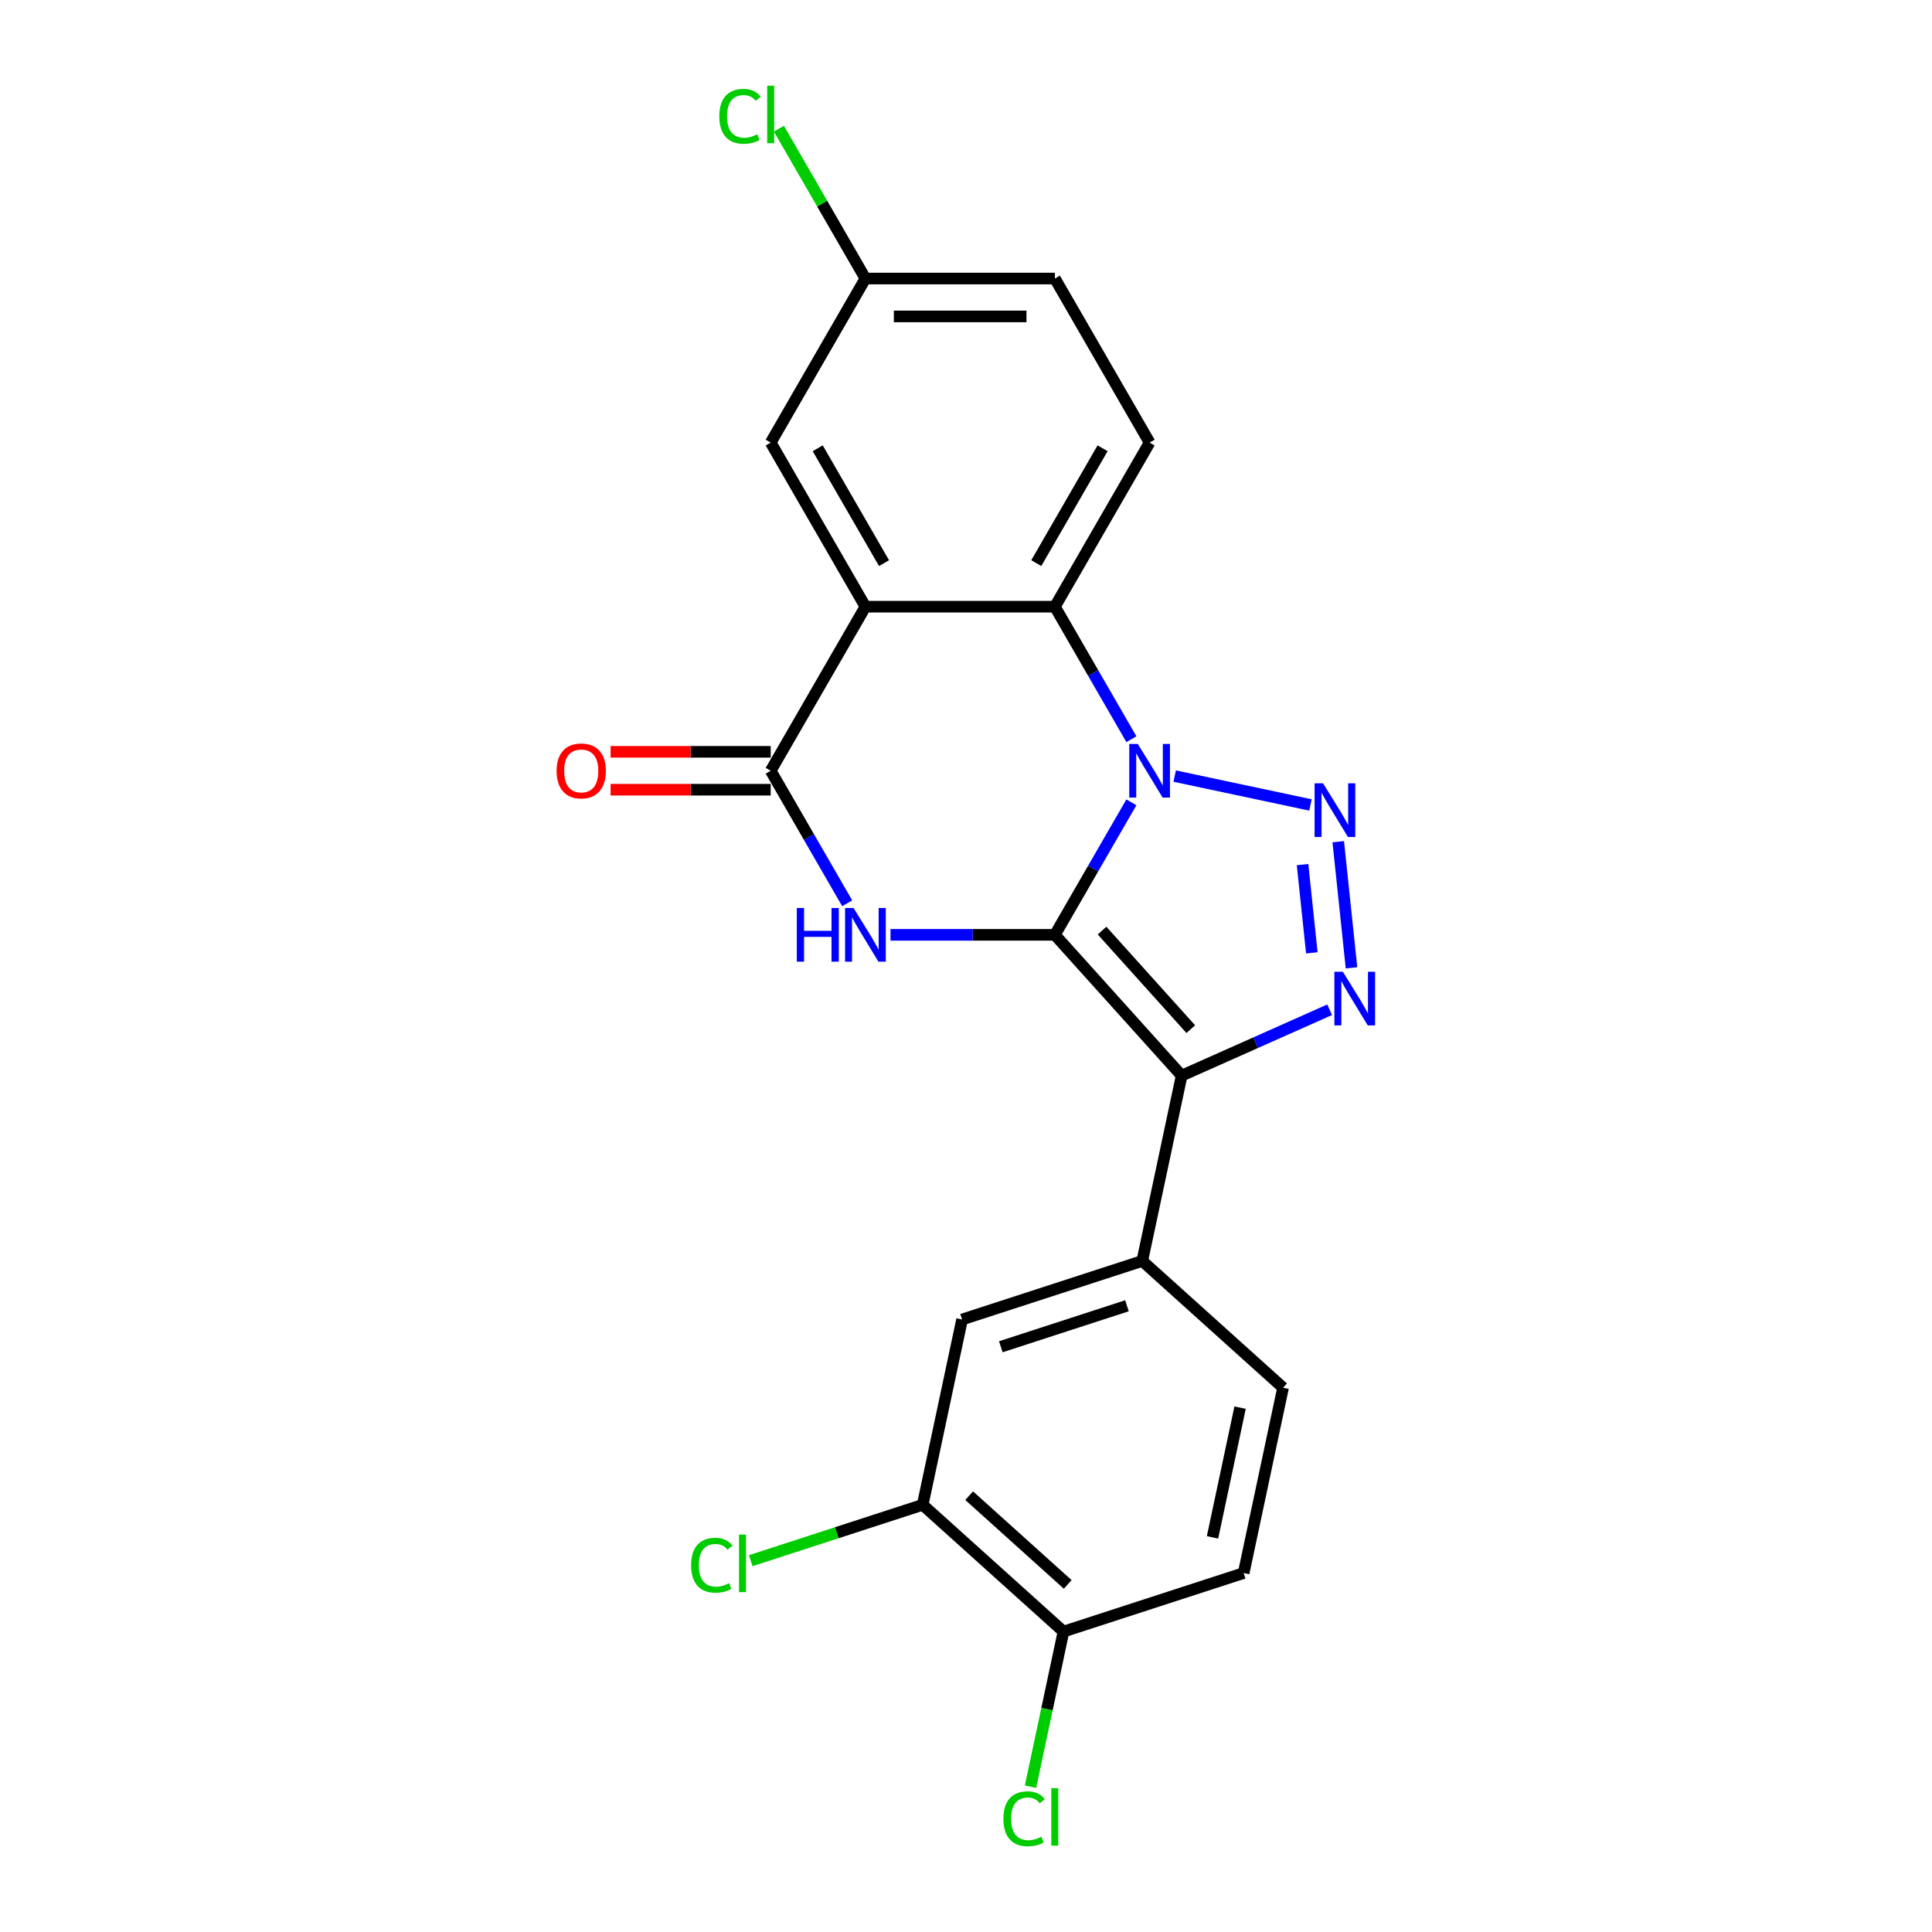 <?xml version='1.0' encoding='iso-8859-1'?>
<svg version='1.1' baseProfile='full'
              xmlns='http://www.w3.org/2000/svg'
                      xmlns:rdkit='http://www.rdkit.org/xml'
                      xmlns:xlink='http://www.w3.org/1999/xlink'
                  xml:space='preserve'
width='1000px' height='1000px' viewBox='0 0 1000 1000'>
<!-- END OF HEADER -->
<rect style='opacity:1.0;fill:#FFFFFF;stroke:none' width='1000' height='1000' x='0' y='0'> </rect>
<path class='bond-0' d='M 546.005,483.871 L 565.804,449.577' style='fill:none;fill-rule:evenodd;stroke:#000000;stroke-width:6px;stroke-linecap:butt;stroke-linejoin:miter;stroke-opacity:1' />
<path class='bond-0' d='M 565.804,449.577 L 585.604,415.283' style='fill:none;fill-rule:evenodd;stroke:#0000FF;stroke-width:6px;stroke-linecap:butt;stroke-linejoin:miter;stroke-opacity:1' />
<path class='bond-1' d='M 546.005,483.871 L 611.622,556.747' style='fill:none;fill-rule:evenodd;stroke:#000000;stroke-width:6px;stroke-linecap:butt;stroke-linejoin:miter;stroke-opacity:1' />
<path class='bond-1' d='M 570.422,481.679 L 616.355,532.692' style='fill:none;fill-rule:evenodd;stroke:#000000;stroke-width:6px;stroke-linecap:butt;stroke-linejoin:miter;stroke-opacity:1' />
<path class='bond-3' d='M 546.005,483.871 L 503.464,483.871' style='fill:none;fill-rule:evenodd;stroke:#000000;stroke-width:6px;stroke-linecap:butt;stroke-linejoin:miter;stroke-opacity:1' />
<path class='bond-3' d='M 503.464,483.871 L 460.924,483.871' style='fill:none;fill-rule:evenodd;stroke:#0000FF;stroke-width:6px;stroke-linecap:butt;stroke-linejoin:miter;stroke-opacity:1' />
<path class='bond-2' d='M 608.02,401.705 L 678.306,416.645' style='fill:none;fill-rule:evenodd;stroke:#0000FF;stroke-width:6px;stroke-linecap:butt;stroke-linejoin:miter;stroke-opacity:1' />
<path class='bond-7' d='M 585.604,382.608 L 565.804,348.314' style='fill:none;fill-rule:evenodd;stroke:#0000FF;stroke-width:6px;stroke-linecap:butt;stroke-linejoin:miter;stroke-opacity:1' />
<path class='bond-7' d='M 565.804,348.314 L 546.005,314.02' style='fill:none;fill-rule:evenodd;stroke:#000000;stroke-width:6px;stroke-linecap:butt;stroke-linejoin:miter;stroke-opacity:1' />
<path class='bond-4' d='M 611.622,556.747 L 649.923,539.694' style='fill:none;fill-rule:evenodd;stroke:#000000;stroke-width:6px;stroke-linecap:butt;stroke-linejoin:miter;stroke-opacity:1' />
<path class='bond-4' d='M 649.923,539.694 L 688.224,522.642' style='fill:none;fill-rule:evenodd;stroke:#0000FF;stroke-width:6px;stroke-linecap:butt;stroke-linejoin:miter;stroke-opacity:1' />
<path class='bond-8' d='M 611.622,556.747 L 591.233,652.668' style='fill:none;fill-rule:evenodd;stroke:#000000;stroke-width:6px;stroke-linecap:butt;stroke-linejoin:miter;stroke-opacity:1' />
<path class='bond-22' d='M 692.675,435.672 L 699.534,500.934' style='fill:none;fill-rule:evenodd;stroke:#0000FF;stroke-width:6px;stroke-linecap:butt;stroke-linejoin:miter;stroke-opacity:1' />
<path class='bond-22' d='M 674.198,447.511 L 679,493.195' style='fill:none;fill-rule:evenodd;stroke:#0000FF;stroke-width:6px;stroke-linecap:butt;stroke-linejoin:miter;stroke-opacity:1' />
<path class='bond-6' d='M 438.508,467.534 L 418.708,433.24' style='fill:none;fill-rule:evenodd;stroke:#0000FF;stroke-width:6px;stroke-linecap:butt;stroke-linejoin:miter;stroke-opacity:1' />
<path class='bond-6' d='M 418.708,433.24 L 398.909,398.945' style='fill:none;fill-rule:evenodd;stroke:#000000;stroke-width:6px;stroke-linecap:butt;stroke-linejoin:miter;stroke-opacity:1' />
<path class='bond-5' d='M 447.941,314.02 L 398.909,398.945' style='fill:none;fill-rule:evenodd;stroke:#000000;stroke-width:6px;stroke-linecap:butt;stroke-linejoin:miter;stroke-opacity:1' />
<path class='bond-12' d='M 447.941,314.02 L 398.909,229.094' style='fill:none;fill-rule:evenodd;stroke:#000000;stroke-width:6px;stroke-linecap:butt;stroke-linejoin:miter;stroke-opacity:1' />
<path class='bond-12' d='M 457.571,291.474 L 423.249,232.026' style='fill:none;fill-rule:evenodd;stroke:#000000;stroke-width:6px;stroke-linecap:butt;stroke-linejoin:miter;stroke-opacity:1' />
<path class='bond-23' d='M 447.941,314.02 L 546.005,314.02' style='fill:none;fill-rule:evenodd;stroke:#000000;stroke-width:6px;stroke-linecap:butt;stroke-linejoin:miter;stroke-opacity:1' />
<path class='bond-13' d='M 398.909,389.139 L 357.477,389.139' style='fill:none;fill-rule:evenodd;stroke:#000000;stroke-width:6px;stroke-linecap:butt;stroke-linejoin:miter;stroke-opacity:1' />
<path class='bond-13' d='M 357.477,389.139 L 316.045,389.139' style='fill:none;fill-rule:evenodd;stroke:#FF0000;stroke-width:6px;stroke-linecap:butt;stroke-linejoin:miter;stroke-opacity:1' />
<path class='bond-13' d='M 398.909,408.752 L 357.477,408.752' style='fill:none;fill-rule:evenodd;stroke:#000000;stroke-width:6px;stroke-linecap:butt;stroke-linejoin:miter;stroke-opacity:1' />
<path class='bond-13' d='M 357.477,408.752 L 316.045,408.752' style='fill:none;fill-rule:evenodd;stroke:#FF0000;stroke-width:6px;stroke-linecap:butt;stroke-linejoin:miter;stroke-opacity:1' />
<path class='bond-10' d='M 546.005,314.02 L 595.037,229.094' style='fill:none;fill-rule:evenodd;stroke:#000000;stroke-width:6px;stroke-linecap:butt;stroke-linejoin:miter;stroke-opacity:1' />
<path class='bond-10' d='M 536.374,291.474 L 570.697,232.026' style='fill:none;fill-rule:evenodd;stroke:#000000;stroke-width:6px;stroke-linecap:butt;stroke-linejoin:miter;stroke-opacity:1' />
<path class='bond-9' d='M 591.233,652.668 L 497.969,682.971' style='fill:none;fill-rule:evenodd;stroke:#000000;stroke-width:6px;stroke-linecap:butt;stroke-linejoin:miter;stroke-opacity:1' />
<path class='bond-9' d='M 583.305,675.866 L 518.019,697.079' style='fill:none;fill-rule:evenodd;stroke:#000000;stroke-width:6px;stroke-linecap:butt;stroke-linejoin:miter;stroke-opacity:1' />
<path class='bond-15' d='M 591.233,652.668 L 664.109,718.286' style='fill:none;fill-rule:evenodd;stroke:#000000;stroke-width:6px;stroke-linecap:butt;stroke-linejoin:miter;stroke-opacity:1' />
<path class='bond-11' d='M 497.969,682.971 L 477.58,778.892' style='fill:none;fill-rule:evenodd;stroke:#000000;stroke-width:6px;stroke-linecap:butt;stroke-linejoin:miter;stroke-opacity:1' />
<path class='bond-19' d='M 595.037,229.094 L 546.005,144.168' style='fill:none;fill-rule:evenodd;stroke:#000000;stroke-width:6px;stroke-linecap:butt;stroke-linejoin:miter;stroke-opacity:1' />
<path class='bond-18' d='M 477.58,778.892 L 433.076,793.353' style='fill:none;fill-rule:evenodd;stroke:#000000;stroke-width:6px;stroke-linecap:butt;stroke-linejoin:miter;stroke-opacity:1' />
<path class='bond-18' d='M 433.076,793.353 L 388.572,807.813' style='fill:none;fill-rule:evenodd;stroke:#00CC00;stroke-width:6px;stroke-linecap:butt;stroke-linejoin:miter;stroke-opacity:1' />
<path class='bond-25' d='M 477.58,778.892 L 550.456,844.51' style='fill:none;fill-rule:evenodd;stroke:#000000;stroke-width:6px;stroke-linecap:butt;stroke-linejoin:miter;stroke-opacity:1' />
<path class='bond-25' d='M 501.635,774.16 L 552.648,820.092' style='fill:none;fill-rule:evenodd;stroke:#000000;stroke-width:6px;stroke-linecap:butt;stroke-linejoin:miter;stroke-opacity:1' />
<path class='bond-17' d='M 398.909,229.094 L 447.941,144.168' style='fill:none;fill-rule:evenodd;stroke:#000000;stroke-width:6px;stroke-linecap:butt;stroke-linejoin:miter;stroke-opacity:1' />
<path class='bond-14' d='M 550.456,844.51 L 643.721,814.207' style='fill:none;fill-rule:evenodd;stroke:#000000;stroke-width:6px;stroke-linecap:butt;stroke-linejoin:miter;stroke-opacity:1' />
<path class='bond-20' d='M 550.456,844.51 L 541.925,884.645' style='fill:none;fill-rule:evenodd;stroke:#000000;stroke-width:6px;stroke-linecap:butt;stroke-linejoin:miter;stroke-opacity:1' />
<path class='bond-20' d='M 541.925,884.645 L 533.394,924.78' style='fill:none;fill-rule:evenodd;stroke:#00CC00;stroke-width:6px;stroke-linecap:butt;stroke-linejoin:miter;stroke-opacity:1' />
<path class='bond-16' d='M 664.109,718.286 L 643.721,814.207' style='fill:none;fill-rule:evenodd;stroke:#000000;stroke-width:6px;stroke-linecap:butt;stroke-linejoin:miter;stroke-opacity:1' />
<path class='bond-16' d='M 641.867,728.596 L 627.595,795.741' style='fill:none;fill-rule:evenodd;stroke:#000000;stroke-width:6px;stroke-linecap:butt;stroke-linejoin:miter;stroke-opacity:1' />
<path class='bond-21' d='M 447.941,144.168 L 425.553,105.391' style='fill:none;fill-rule:evenodd;stroke:#000000;stroke-width:6px;stroke-linecap:butt;stroke-linejoin:miter;stroke-opacity:1' />
<path class='bond-21' d='M 425.553,105.391 L 403.165,66.614' style='fill:none;fill-rule:evenodd;stroke:#00CC00;stroke-width:6px;stroke-linecap:butt;stroke-linejoin:miter;stroke-opacity:1' />
<path class='bond-24' d='M 447.941,144.168 L 546.005,144.168' style='fill:none;fill-rule:evenodd;stroke:#000000;stroke-width:6px;stroke-linecap:butt;stroke-linejoin:miter;stroke-opacity:1' />
<path class='bond-24' d='M 462.65,163.781 L 531.295,163.781' style='fill:none;fill-rule:evenodd;stroke:#000000;stroke-width:6px;stroke-linecap:butt;stroke-linejoin:miter;stroke-opacity:1' />
<path  class='atom-1' d='M 588.898 385.06
L 597.998 399.769
Q 598.9 401.221, 600.352 403.849
Q 601.803 406.477, 601.881 406.634
L 601.881 385.06
L 605.569 385.06
L 605.569 412.831
L 601.764 412.831
L 591.997 396.749
Q 590.859 394.866, 589.643 392.709
Q 588.466 390.551, 588.113 389.884
L 588.113 412.831
L 584.504 412.831
L 584.504 385.06
L 588.898 385.06
' fill='#0000FF'/>
<path  class='atom-3' d='M 684.819 405.448
L 693.919 420.158
Q 694.821 421.609, 696.273 424.237
Q 697.724 426.865, 697.802 427.022
L 697.802 405.448
L 701.49 405.448
L 701.49 433.22
L 697.685 433.22
L 687.918 417.137
Q 686.78 415.255, 685.564 413.097
Q 684.387 410.94, 684.034 410.273
L 684.034 433.22
L 680.425 433.22
L 680.425 405.448
L 684.819 405.448
' fill='#0000FF'/>
<path  class='atom-4' d='M 412.422 469.985
L 416.187 469.985
L 416.187 481.792
L 430.387 481.792
L 430.387 469.985
L 434.153 469.985
L 434.153 497.757
L 430.387 497.757
L 430.387 484.93
L 416.187 484.93
L 416.187 497.757
L 412.422 497.757
L 412.422 469.985
' fill='#0000FF'/>
<path  class='atom-4' d='M 441.802 469.985
L 450.902 484.695
Q 451.804 486.146, 453.256 488.774
Q 454.707 491.403, 454.785 491.56
L 454.785 469.985
L 458.473 469.985
L 458.473 497.757
L 454.668 497.757
L 444.901 481.675
Q 443.763 479.792, 442.547 477.634
Q 441.37 475.477, 441.017 474.81
L 441.017 497.757
L 437.409 497.757
L 437.409 469.985
L 441.802 469.985
' fill='#0000FF'/>
<path  class='atom-5' d='M 695.069 502.975
L 704.17 517.685
Q 705.072 519.136, 706.523 521.764
Q 707.974 524.392, 708.053 524.549
L 708.053 502.975
L 711.74 502.975
L 711.74 530.747
L 707.935 530.747
L 698.168 514.664
Q 697.03 512.781, 695.814 510.624
Q 694.638 508.467, 694.285 507.8
L 694.285 530.747
L 690.676 530.747
L 690.676 502.975
L 695.069 502.975
' fill='#0000FF'/>
<path  class='atom-14' d='M 288.096 399.024
Q 288.096 392.356, 291.391 388.629
Q 294.686 384.903, 300.845 384.903
Q 307.003 384.903, 310.298 388.629
Q 313.593 392.356, 313.593 399.024
Q 313.593 405.771, 310.259 409.615
Q 306.925 413.42, 300.845 413.42
Q 294.725 413.42, 291.391 409.615
Q 288.096 405.81, 288.096 399.024
M 300.845 410.282
Q 305.081 410.282, 307.356 407.457
Q 309.67 404.594, 309.67 399.024
Q 309.67 393.572, 307.356 390.826
Q 305.081 388.041, 300.845 388.041
Q 296.608 388.041, 294.294 390.787
Q 292.019 393.532, 292.019 399.024
Q 292.019 404.633, 294.294 407.457
Q 296.608 410.282, 300.845 410.282
' fill='#FF0000'/>
<path  class='atom-19' d='M 357.721 810.157
Q 357.721 803.253, 360.938 799.644
Q 364.193 795.997, 370.352 795.997
Q 376.079 795.997, 379.138 800.037
L 376.549 802.155
Q 374.314 799.213, 370.352 799.213
Q 366.155 799.213, 363.919 802.037
Q 361.722 804.822, 361.722 810.157
Q 361.722 815.649, 363.997 818.473
Q 366.312 821.297, 370.783 821.297
Q 373.843 821.297, 377.412 819.453
L 378.511 822.395
Q 377.059 823.337, 374.863 823.886
Q 372.666 824.435, 370.234 824.435
Q 364.193 824.435, 360.938 820.748
Q 357.721 817.061, 357.721 810.157
' fill='#00CC00'/>
<path  class='atom-19' d='M 382.512 794.31
L 386.12 794.31
L 386.12 824.082
L 382.512 824.082
L 382.512 794.31
' fill='#00CC00'/>
<path  class='atom-21' d='M 519.359 941.392
Q 519.359 934.488, 522.575 930.88
Q 525.831 927.232, 531.99 927.232
Q 537.717 927.232, 540.776 931.272
L 538.187 933.39
Q 535.951 930.448, 531.99 930.448
Q 527.792 930.448, 525.557 933.272
Q 523.36 936.057, 523.36 941.392
Q 523.36 946.884, 525.635 949.708
Q 527.949 952.532, 532.421 952.532
Q 535.481 952.532, 539.05 950.689
L 540.149 953.631
Q 538.697 954.572, 536.501 955.121
Q 534.304 955.67, 531.872 955.67
Q 525.831 955.67, 522.575 951.983
Q 519.359 948.296, 519.359 941.392
' fill='#00CC00'/>
<path  class='atom-21' d='M 544.15 925.545
L 547.758 925.545
L 547.758 955.317
L 544.15 955.317
L 544.15 925.545
' fill='#00CC00'/>
<path  class='atom-22' d='M 372.314 60.203
Q 372.314 53.299, 375.53 49.691
Q 378.786 46.042, 384.944 46.042
Q 390.671 46.042, 393.731 50.083
L 391.142 52.201
Q 388.906 49.259, 384.944 49.259
Q 380.747 49.259, 378.511 52.083
Q 376.315 54.868, 376.315 60.203
Q 376.315 65.695, 378.59 68.519
Q 380.904 71.343, 385.376 71.343
Q 388.435 71.343, 392.005 69.499
L 393.103 72.441
Q 391.652 73.383, 389.455 73.932
Q 387.259 74.481, 384.827 74.481
Q 378.786 74.481, 375.53 70.794
Q 372.314 67.107, 372.314 60.203
' fill='#00CC00'/>
<path  class='atom-22' d='M 397.104 44.356
L 400.713 44.356
L 400.713 74.128
L 397.104 74.128
L 397.104 44.356
' fill='#00CC00'/>
</svg>
